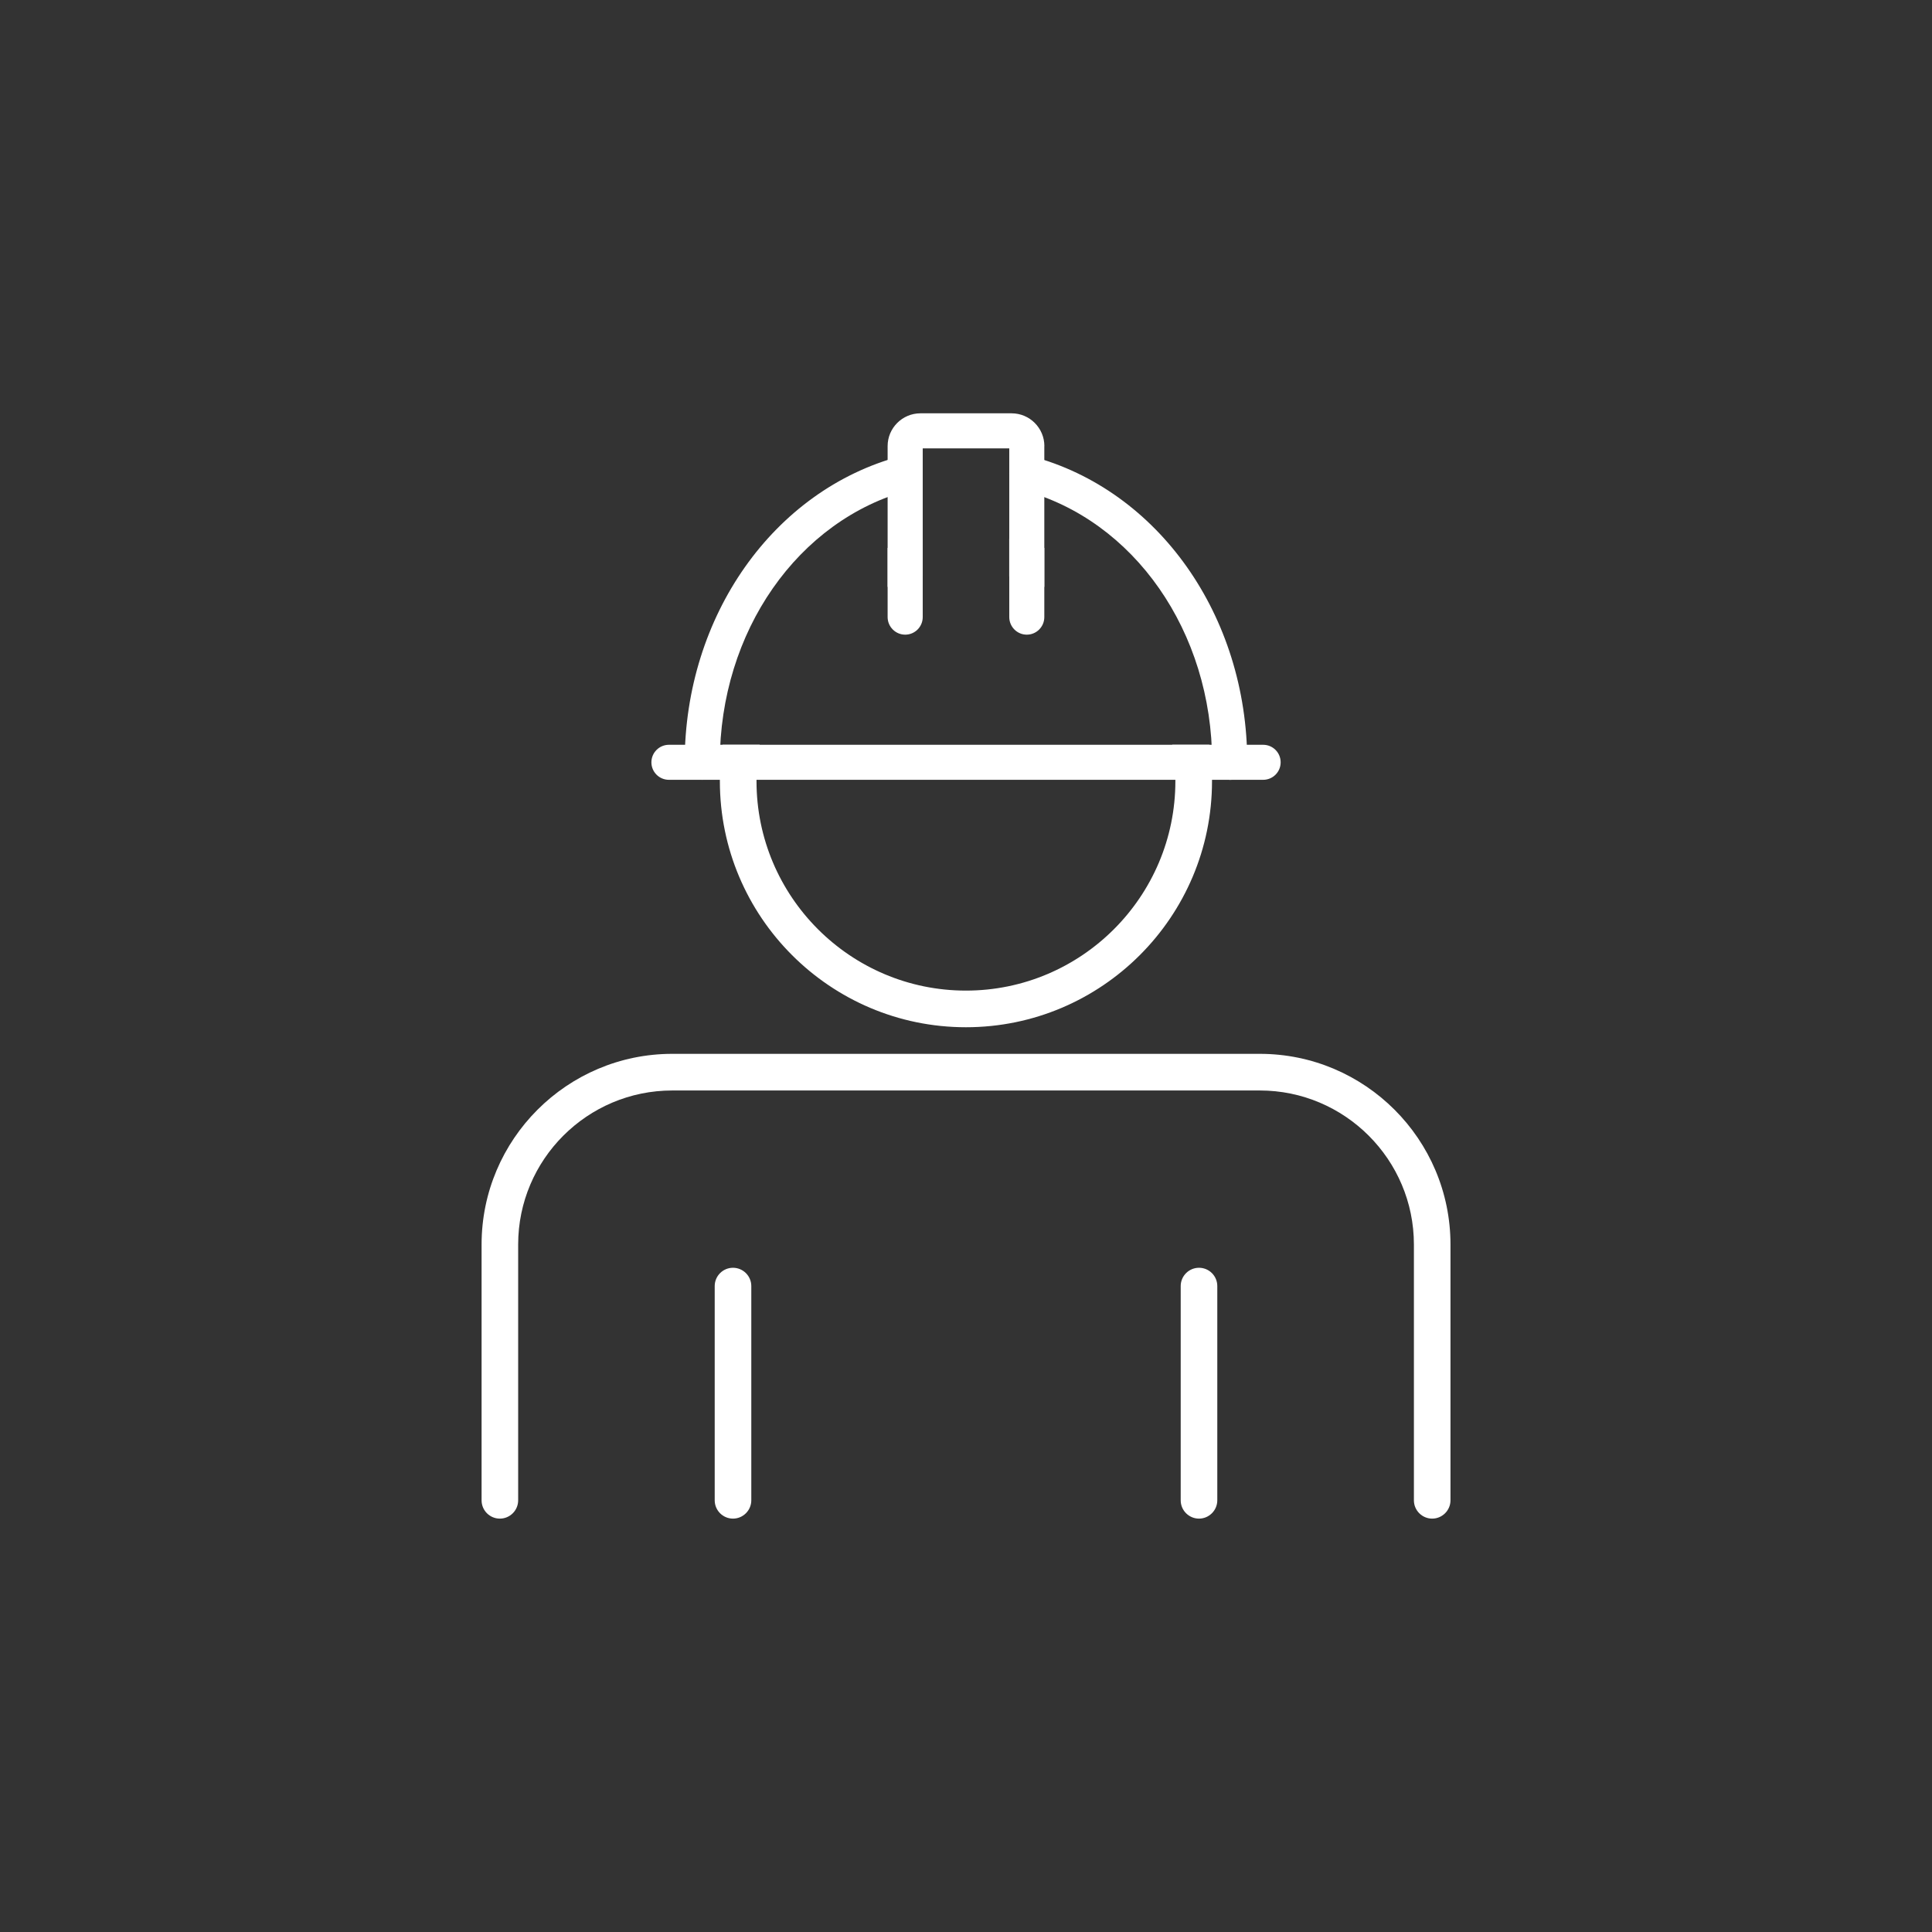 <?xml version="1.0" encoding="UTF-8"?>
<svg xmlns="http://www.w3.org/2000/svg" width="116" height="116" viewBox="0 0 116 116" fill="none">
  <rect x="0" y="0" width="116" height="116" fill="#333333" stroke="none"/>
  <path d="M53.294 32.898V35.241C53.971 34.966 54.675 34.75 55.402 34.599V32.356C54.679 32.484 53.975 32.666 53.294 32.898ZM72.771 46.821C72.771 46.106 72.713 45.402 72.608 44.714H70.381C70.501 45.398 70.567 46.102 70.571 46.821C70.571 46.849 70.571 46.876 70.571 46.903C70.571 53.836 64.929 59.477 57.996 59.477C51.063 59.477 45.422 53.836 45.422 46.903C45.422 46.876 45.422 46.849 45.422 46.821C45.426 46.102 45.491 45.398 45.611 44.714H43.384C43.28 45.402 43.225 46.106 43.222 46.821C43.222 46.849 43.222 46.876 43.222 46.903C43.222 55.05 49.849 61.677 57.996 61.677C66.143 61.677 72.771 55.05 72.771 46.903C72.771 46.876 72.771 46.849 72.771 46.821ZM62.702 32.898C62.021 32.669 61.318 32.488 60.595 32.356V34.599C61.322 34.754 62.025 34.97 62.702 35.241V32.898Z" fill="white"></path>
  <path d="M75.64 63.274H40.364C34.05 63.274 28.915 68.409 28.915 74.723V90.082C28.915 90.689 29.406 91.18 30.013 91.18C30.62 91.18 31.111 90.685 31.111 90.082V74.723C31.111 69.623 35.26 65.474 40.364 65.474H75.64C80.74 65.474 84.893 69.623 84.893 74.723V90.082C84.893 90.689 85.388 91.18 85.991 91.18C86.594 91.18 87.089 90.685 87.089 90.082V74.723C87.089 68.409 81.954 63.274 75.64 63.274Z" fill="white"></path>
  <path d="M44.01 76.119C43.403 76.119 42.912 76.614 42.912 77.217V90.082C42.912 90.689 43.407 91.18 44.01 91.18C44.614 91.18 45.109 90.685 45.109 90.082V77.217C45.109 76.61 44.614 76.119 44.01 76.119Z" fill="white"></path>
  <path d="M71.99 76.119C71.382 76.119 70.891 76.614 70.891 77.217V90.082C70.891 90.689 71.386 91.18 71.99 91.18C72.593 91.18 73.088 90.685 73.088 90.082V77.217C73.088 76.61 72.597 76.119 71.99 76.119Z" fill="white"></path>
  <path d="M76.892 45.77C76.892 46.353 76.421 46.821 75.841 46.821H40.163C39.579 46.821 39.111 46.349 39.111 45.77C39.111 45.19 39.583 44.718 40.163 44.718H75.841C76.425 44.718 76.892 45.19 76.892 45.77Z" fill="white"></path>
  <path d="M42.166 46.821C41.582 46.821 41.11 46.35 41.11 45.77C41.11 36.981 46.443 29.421 54.072 27.387C54.644 27.241 55.212 27.573 55.359 28.134C55.51 28.695 55.173 29.274 54.613 29.421C47.904 31.208 43.218 37.928 43.218 45.766C43.218 46.35 42.746 46.818 42.166 46.818V46.821Z" fill="white"></path>
  <path d="M73.83 46.821C73.246 46.821 72.778 46.349 72.778 45.77C72.778 37.932 68.092 31.208 61.38 29.425C60.819 29.278 60.482 28.698 60.633 28.137C60.78 27.577 61.356 27.241 61.921 27.391C69.554 29.421 74.886 36.981 74.886 45.773C74.886 46.357 74.414 46.825 73.834 46.825L73.83 46.821Z" fill="white"></path>
  <path d="M62.702 26.784V37.05C62.702 37.634 62.23 38.106 61.65 38.106C61.07 38.106 60.598 37.634 60.598 37.05V26.92H55.402V37.05C55.402 37.634 54.93 38.106 54.35 38.106C53.77 38.106 53.294 37.634 53.294 37.05V26.784C53.294 25.698 54.18 24.816 55.262 24.816H60.738C61.824 24.816 62.706 25.702 62.706 26.784H62.702Z" fill="white"></path>
</svg>
